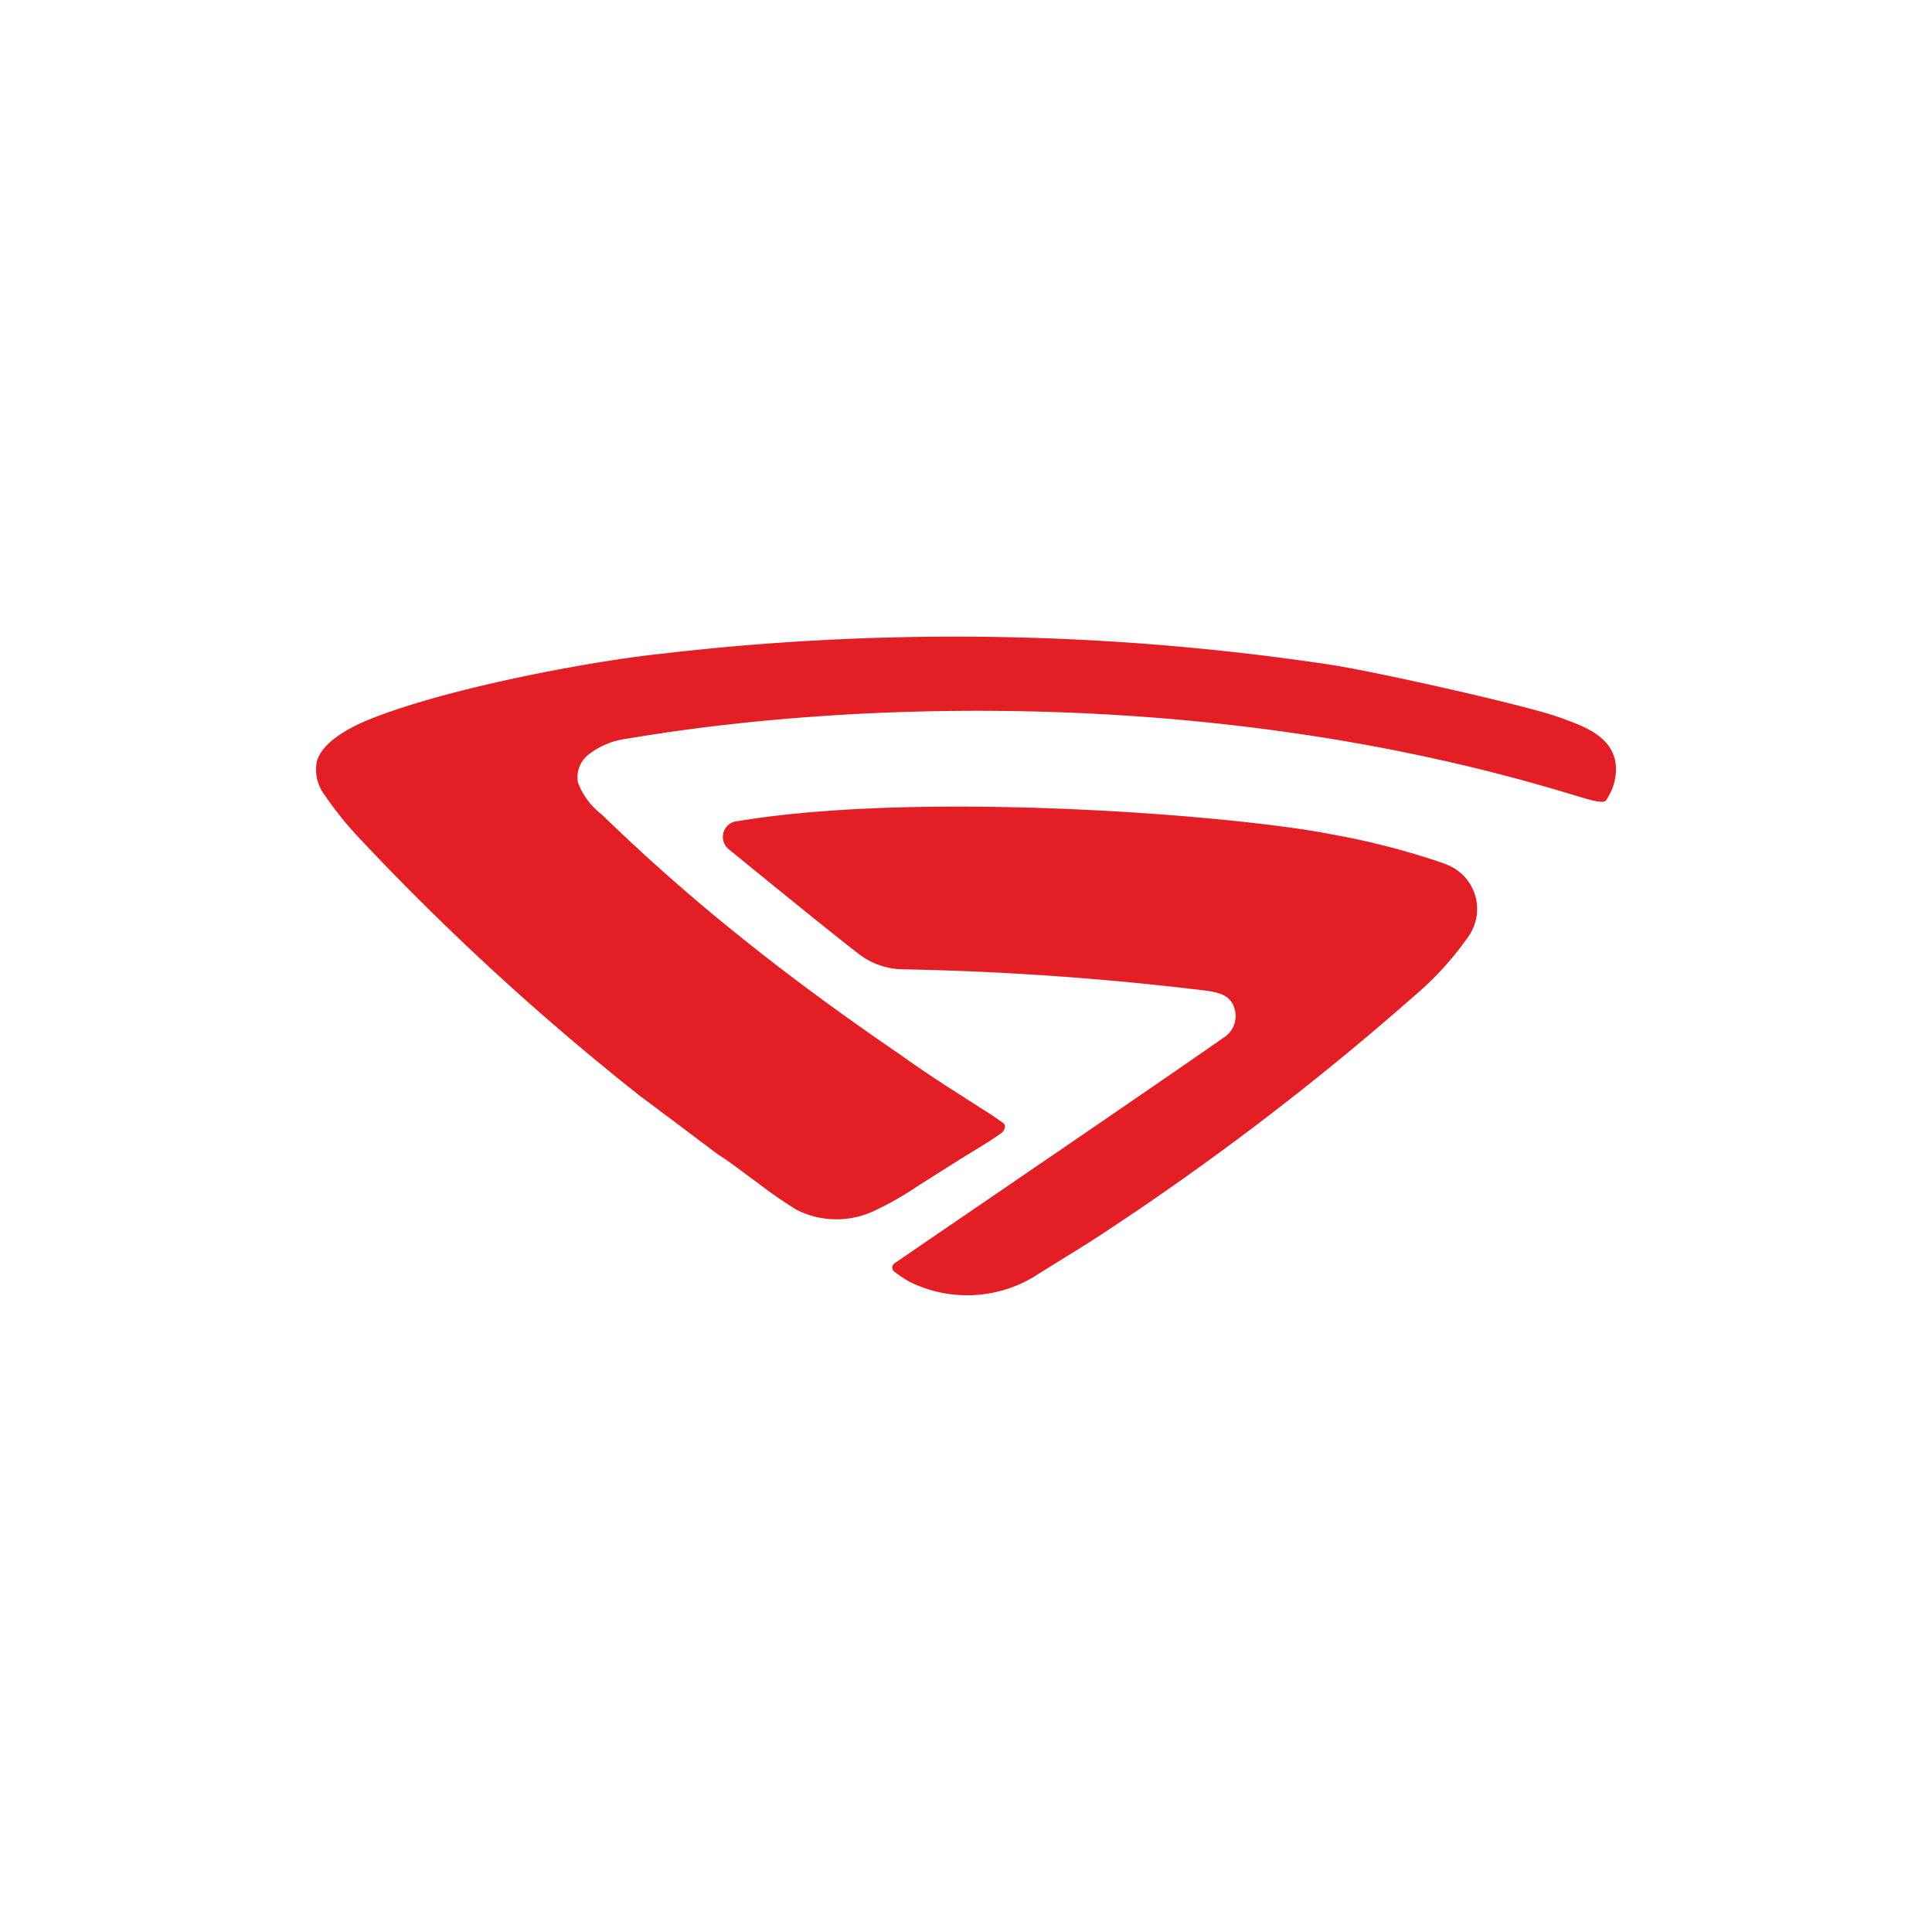 <svg xmlns="http://www.w3.org/2000/svg" width="100" height="100" viewBox="0 0 100 100"><defs><style>.cls-1{fill:#e31e25;}</style></defs><path class="cls-1" d="M16.4,39.42c.26-1,1.68-1.78,2.86-2.24,4.23-1.66,11.63-3,15.05-3.35a130.62,130.62,0,0,1,34.51.57c2.35.35,10.3,2.14,11.89,2.73,1.18.43,2.68.92,2.91,2.35a2.73,2.73,0,0,1-.38,1.76c-.11.19-.12.27-.35.26a2.61,2.61,0,0,1-.57-.1c-.4-.1-.78-.23-1.17-.34-18.81-5.68-38-4.65-48.66-2.83a4.09,4.09,0,0,0-2.06.85,1.49,1.49,0,0,0-.51,1.44,3.74,3.74,0,0,0,1.23,1.64,99.16,99.16,0,0,0,7.55,6.63c2.58,2.06,5.26,4,8,5.87,1.38,1,2.79,1.87,4.2,2.78q.47.29.9.6c.17.11.27.17.19.39a.51.51,0,0,1-.22.26c-.66.47-1.39.88-2.07,1.31L47.5,61.39a15.62,15.62,0,0,1-2.14,1.23,4.59,4.59,0,0,1-4.13,0,24.39,24.39,0,0,1-2.06-1.43c-.66-.47-1.31-1-2-1.43-1.33-1-2.65-2-4-3a133,133,0,0,1-14.78-13.6A18.8,18.8,0,0,1,16.7,41,2.16,2.16,0,0,1,16.4,39.42Z"/><path class="cls-1" d="M37.7,43.94a.82.82,0,0,1,.5-1.44c9.64-1.6,25.86-.29,30.75.69a39.07,39.07,0,0,1,5.22,1.31c.25.09.51.16.76.27A2.47,2.47,0,0,1,76,48.48a16.14,16.14,0,0,1-2.81,3.08A144.44,144.44,0,0,1,57,63.9c-1.16.76-2.36,1.47-3.54,2.22a6.72,6.72,0,0,1-6.41.21,7.49,7.49,0,0,1-.75-.5.27.27,0,0,1,0-.44c2-1.38,13.7-9.34,17-11.66a1.32,1.32,0,0,0,.6-1.52c-.19-.67-.75-.82-1.36-.92a153.59,153.59,0,0,0-15.87-1.12,3.84,3.84,0,0,1-2.23-.8C43.15,48.38,39.77,45.63,37.7,43.94Z"/></svg>